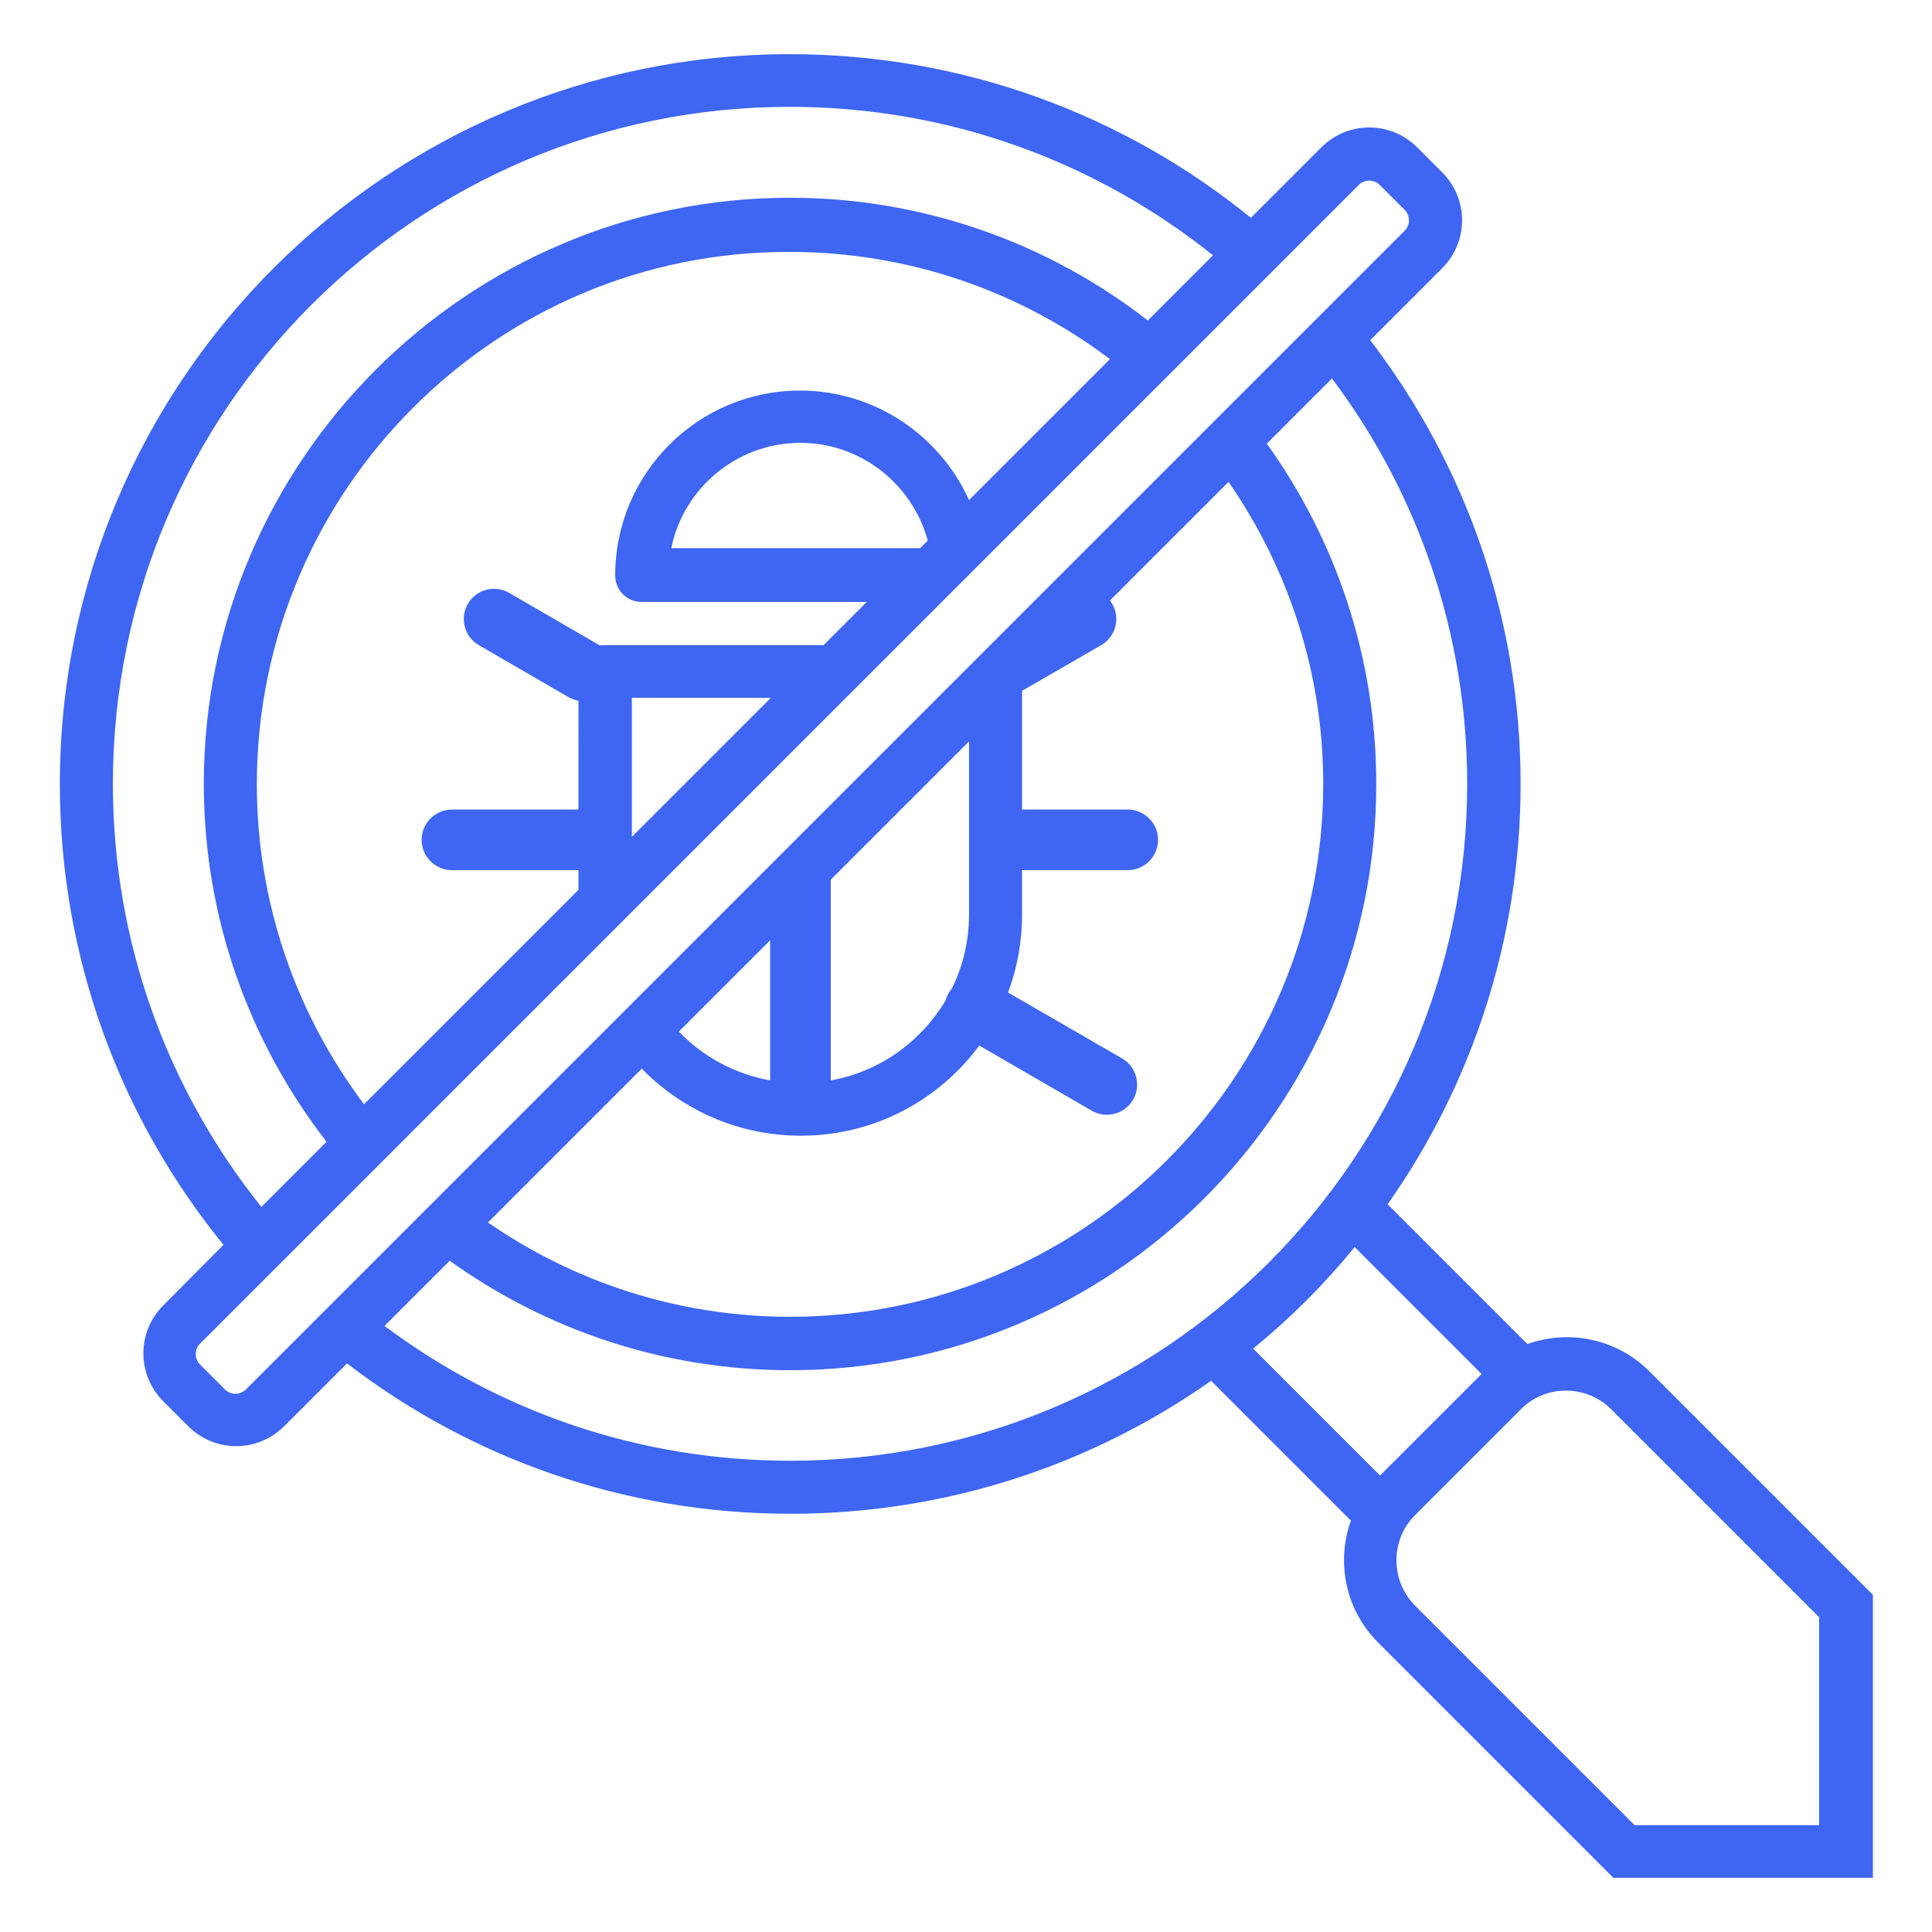 <svg xmlns="http://www.w3.org/2000/svg" xmlns:xlink="http://www.w3.org/1999/xlink" id="Layer_1" x="0px" y="0px" viewBox="0 0 510 510" style="enable-background:new 0 0 510 510;" xml:space="preserve"><style type="text/css">	.st0{fill-rule:evenodd;clip-rule:evenodd;fill:#3E66F3;}</style><path class="st0" d="M59,328.6C32,295.5,15.8,253.1,15.8,207c0-106.4,86.3-192.7,192.7-192.7c46.1,0,88.5,16.2,121.7,43.2l18.6-18.6 c7-7,18.3-7,25.3,0l6.6,6.6c7,7,7,18.3,0,25.3l-19,19c24.9,32.5,39.7,73.1,39.7,117.1c0,41.3-13,79.6-35.1,111l36.9,36.9 c10.9-3.9,23.5-1.5,32.2,7.2l59,59v74.7h-68.5l-62.1-62.1c-8.7-8.7-11.1-21.3-7.2-32.2l-36.9-36.9c-31.4,22.1-69.7,35.1-111,35.1 c-44.1,0-84.7-14.8-117.1-39.7l-16.6,16.6c-7,7-18.3,7-25.3,0l-6.6-6.6c-7-7-7-18.3,0-25.3L59,328.6z M320.2,67.4 c-30.6-24.5-69.4-39.2-111.7-39.2c-98.7,0-178.7,80-178.7,178.7c0,42.3,14.7,81.1,39.2,111.7l17.2-17.2 c-20.3-26.2-32.4-59-32.4-94.5c0-85.2,69.5-154.7,154.7-154.7c35.5,0,68.4,12.1,94.5,32.4L320.2,67.4z M351.6,99.9l-17.2,17.2 c18.2,25.4,28.9,56.4,28.9,89.9c0,85.3-69.5,154.7-154.7,154.7c-33.5,0-64.5-10.7-89.9-28.9l-17.2,17.2 c29.9,22.4,66.9,35.6,107.1,35.6c98.7,0,178.7-80,178.7-178.7C387.3,166.8,374,129.7,351.6,99.9L351.6,99.9z M324.3,127.2L293,158.5 c0.2,0.3,0.4,0.6,0.6,0.9c2.2,3.8,0.9,8.7-2.9,10.9l-20.1,11.6c-0.3,0.1-0.5,0.3-0.8,0.4v31.4h27.9c4.4,0,8,3.6,8,8c0,4.4-3.6,8-8,8 h-27.9v11.7c0,7.3-1.3,14.2-3.7,20.6l30.1,17.4c3.8,2.2,5.1,7.1,2.9,10.9c-2.2,3.8-7.1,5.1-10.9,2.9l-29.7-17.2 c-10.7,14.5-27.8,23.8-47.1,23.8h0c-16.5,0-31.3-6.8-42-17.7l-40.6,40.6c22.7,15.7,50.2,24.9,79.8,24.9 c77.5,0,140.7-63.2,140.7-140.7C349.3,177.4,340,149.9,324.3,127.2L324.3,127.2z M64.9,366.8L370.8,60.9c1.5-1.5,1.5-4,0-5.5 l-6.6-6.6c-1.5-1.5-4-1.5-5.5,0L52.8,354.7c-1.5,1.5-1.5,4,0,5.5l6.6,6.6C60.9,368.3,63.3,368.3,64.9,366.8L64.9,366.8z  M255.8,195.7l-36.5,36.5v53c12.9-2.3,23.8-10.2,30.3-21.1c0.2-0.6,0.4-1.3,0.8-1.9c0.3-0.5,0.6-0.9,0.9-1.3 c2.9-5.9,4.5-12.5,4.5-19.5V195.7z M203.3,248.2l-24.1,24.1c6.3,6.6,14.7,11.2,24.1,12.9L203.3,248.2z M96.1,291.5l56.6-56.6v-5.2 h-33.4c-4.4,0-8-3.6-8-8c0-4.4,3.6-8,8-8h33.4V185c-0.9-0.2-1.7-0.5-2.5-0.9l-23.8-13.8c-3.8-2.2-5.1-7.1-2.9-10.9 c2.2-3.8,7.1-5.1,10.9-2.9l23.8,13.8c0,0,0.1,0,0.1,0.1c0.4-0.1,0.9-0.1,1.4-0.1h57.7l11.4-11.4h-59.4c-3.9,0-7-3.1-7-7 c0-27,21.9-48.8,48.8-48.8c19.8,0,36.9,11.9,44.6,28.9l37.2-37.2c-23.6-17.8-52.9-28.3-84.5-28.3C131,66.2,67.8,129.5,67.8,207 C67.8,238.7,78.4,268,96.1,291.5L96.1,291.5z M166.8,220.9l36.5-36.5v-0.2c-15.7,0-36.5,0-36.5,0V220.9z M357.6,329.2 c-8,9.8-17,18.8-26.8,26.8l33.5,33.5c3.7-3.7,23.1-23.1,26.8-26.8L357.6,329.2z M244.9,142.7c-4-14.8-17.6-25.8-33.6-25.8 c-16.8,0-30.9,12-34.1,27.8h65.7L244.9,142.7z M431.5,481.8h48.7v-54.9l-54.9-54.9c-6.5-6.5-17.3-6.6-23.8,0l-28,28 c-6.5,6.5-6.5,17.2,0,23.8L431.5,481.8z"></path></svg>